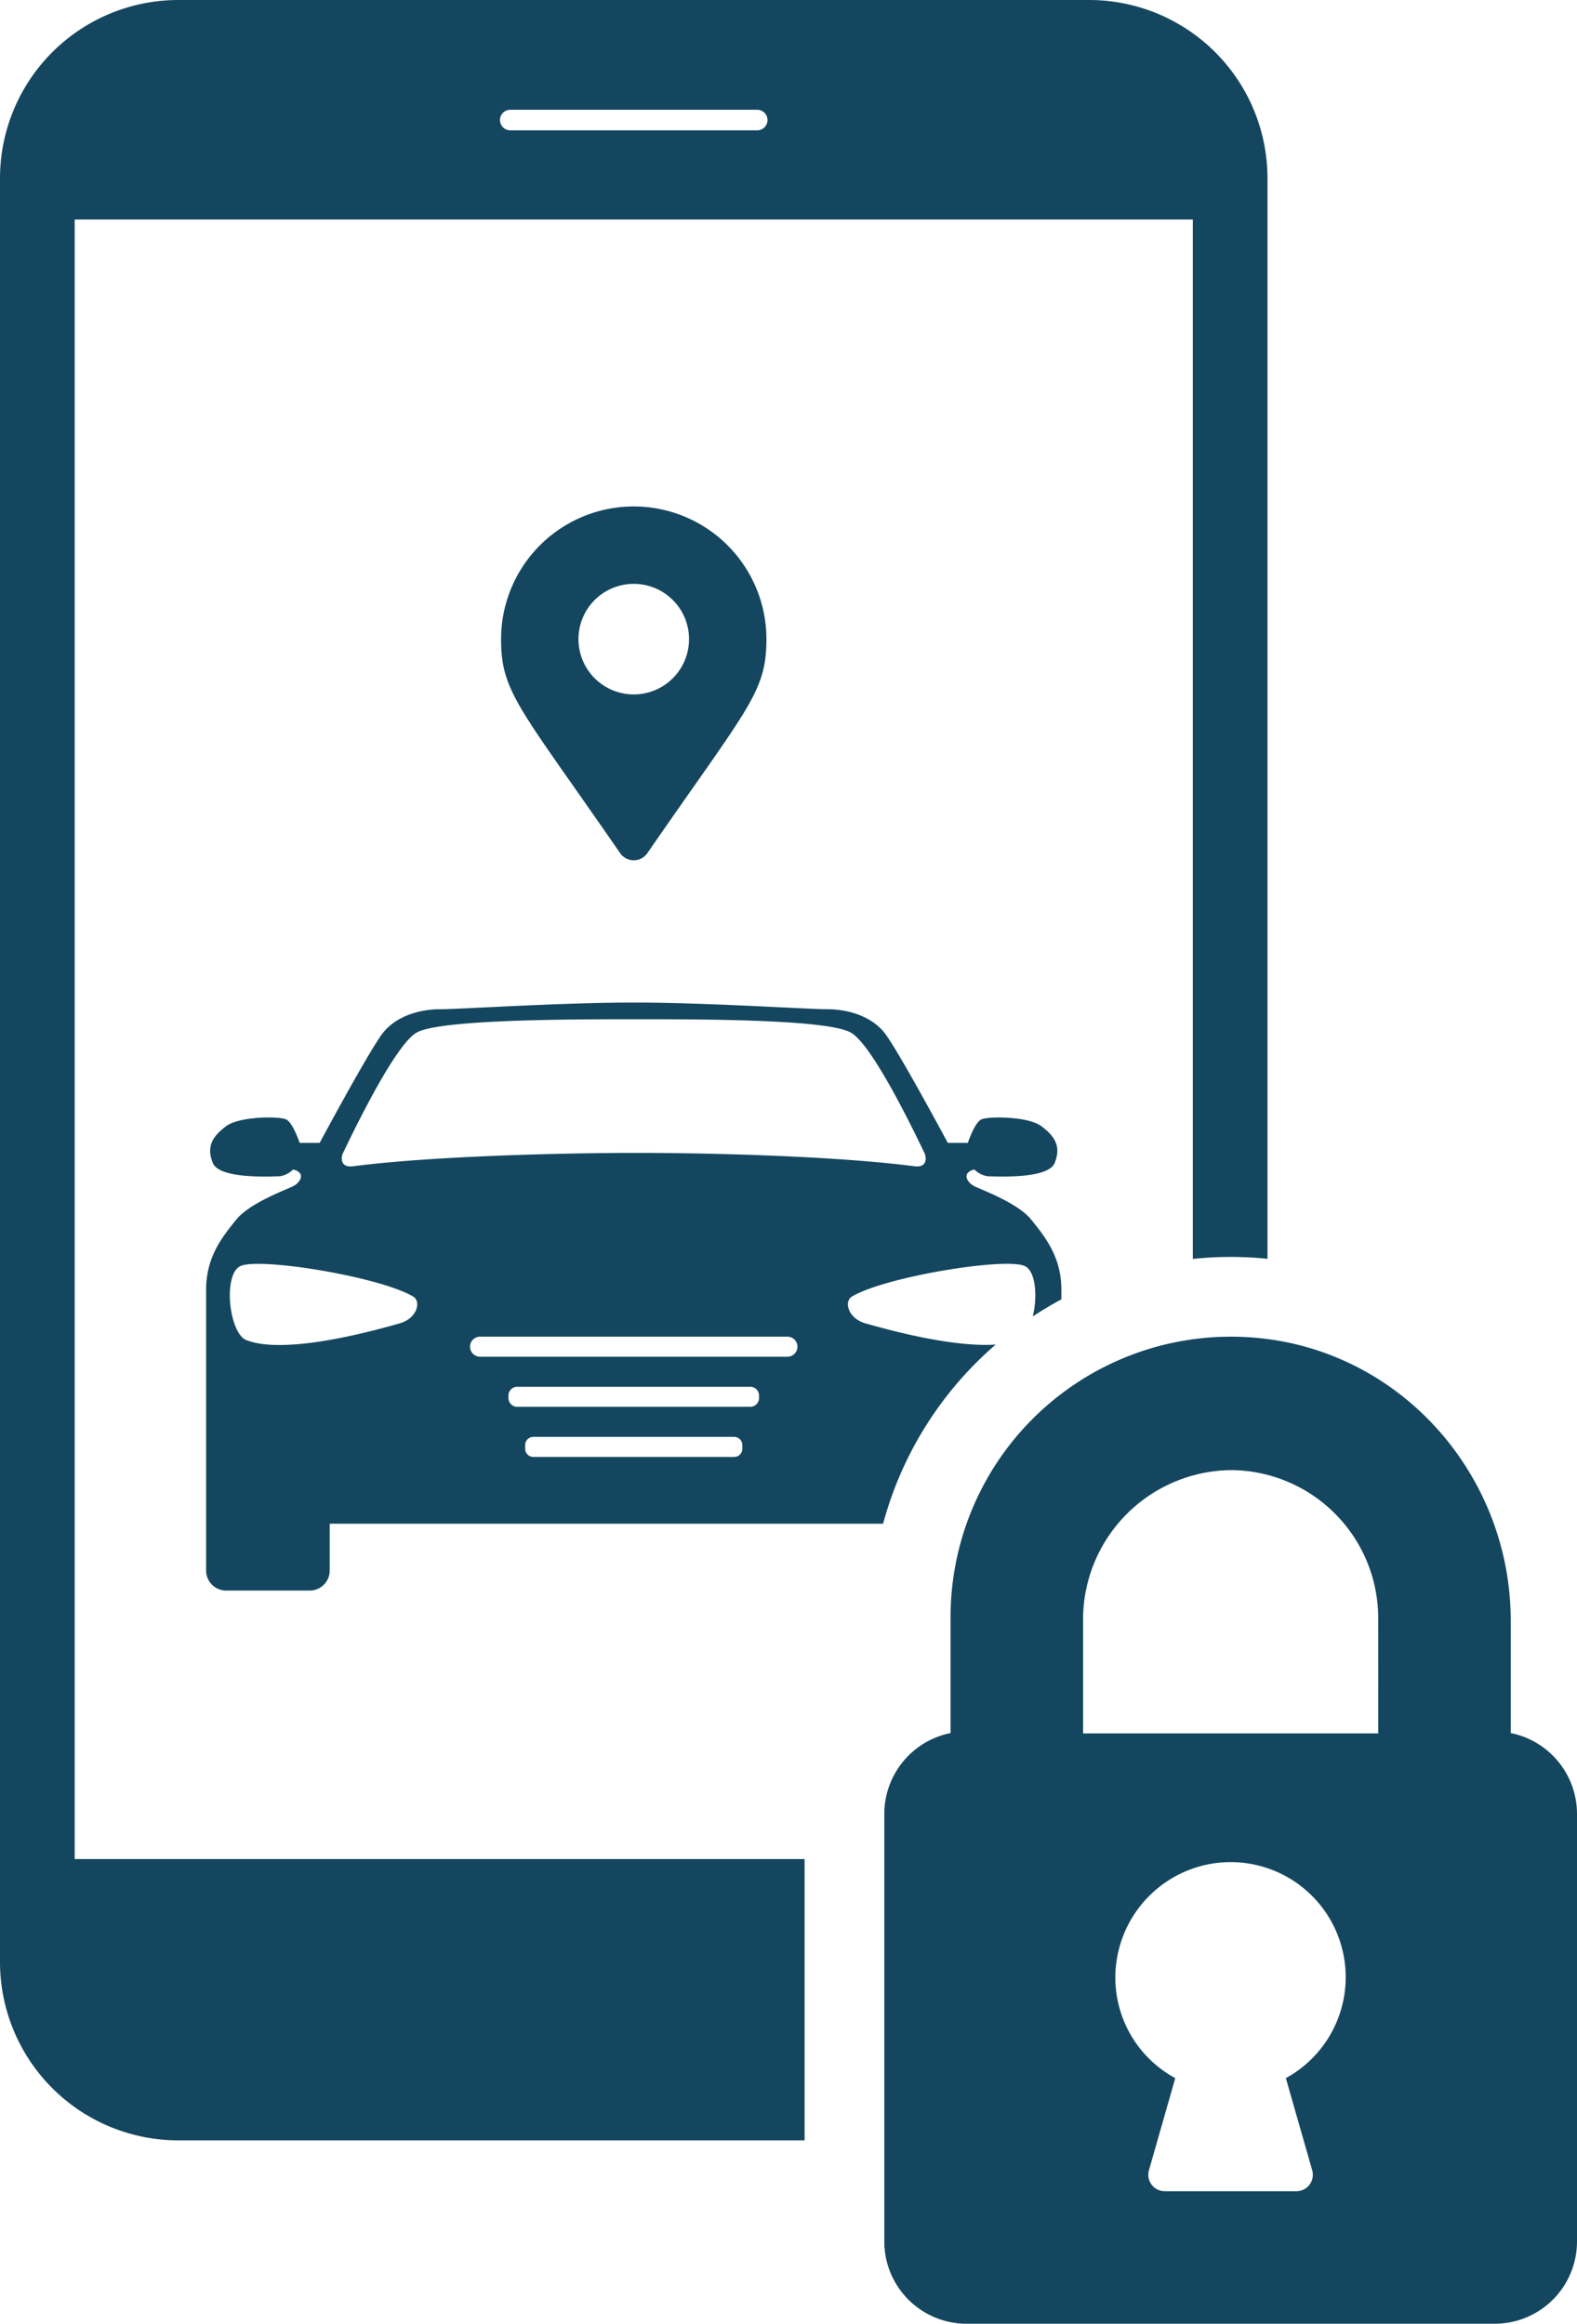 <svg xmlns="http://www.w3.org/2000/svg" width="197.815" height="291.466" viewBox="0 0 197.815 291.466">
  <g id="Group_687" data-name="Group 687" transform="translate(-833.469 -817.522)">
    <path id="Path_1488" data-name="Path 1488" d="M896.323,897.689c0,6.71,2.337,8.583,14.931,26.841a2.081,2.081,0,0,0,3.421,0c12.594-18.258,14.932-20.131,14.932-26.841a16.642,16.642,0,1,0-33.284,0Zm23.576,0a6.934,6.934,0,1,1-6.934-6.934A6.935,6.935,0,0,1,919.9,897.689Z" fill="#14475f"/>
    <path id="Path_1489" data-name="Path 1489" d="M1022.973,1034.9v-14.084c0-18.228-13.706-33.832-31.859-35.485q-1.652-.151-3.275-.149a35.173,35.173,0,0,0-35.134,35.133V1034.9a10.352,10.352,0,0,0-8.311,10.11v53.661a10.319,10.319,0,0,0,10.319,10.319h66.252a10.319,10.319,0,0,0,10.319-10.319v-53.661A10.352,10.352,0,0,0,1022.973,1034.9Zm-24.905,54.837a2.062,2.062,0,0,1-1.984,2.631h-16.51a2.062,2.062,0,0,1-1.984-2.631l3.3-11.554a14.342,14.342,0,0,1-7.456-13.911,14.5,14.5,0,0,1,12.738-13.089,14.966,14.966,0,0,1,1.655-.093h0a14.431,14.431,0,0,1,6.936,27.093Zm8.283-54.793H969.328v-14a18.75,18.75,0,0,1,18.5-19.023q.663,0,1.338.048a18.573,18.573,0,0,1,17.181,18.527Z" fill="#14475f"/>
    <path id="Path_1490" data-name="Path 1490" d="M842.837,845.057H983.093V975.431a45.374,45.374,0,0,1,4.746-.251c1.39,0,2.8.064,4.182.19.147.013.292.036.439.05V839.894a22.373,22.373,0,0,0-22.372-22.372H855.842a22.374,22.374,0,0,0-22.373,22.372v223.722a22.374,22.374,0,0,0,22.373,22.372h78.552v-35.281H842.837Zm54.64-13.765h30.976a1.289,1.289,0,1,1,0,2.578H897.477a1.289,1.289,0,1,1,0-2.578Z" fill="#14475f"/>
    <path id="Path_1491" data-name="Path 1491" d="M958.369,986.172c-5.56.384-13.913-1.969-16.362-2.669-2.17-.62-2.693-2.743-1.676-3.352,4.19-2.515,19.7-5.03,21.792-3.772,1.308.785,1.473,3.86.9,6.261q1.738-1.149,3.583-2.14v-1.188c0-4.191-2.1-6.705-3.772-8.8s-6.286-3.772-7.124-4.191-1.257-1.257-.838-1.676a1.3,1.3,0,0,1,.838-.42,2.925,2.925,0,0,0,1.676.839c.838,0,7.543.419,8.382-1.676s0-3.353-1.677-4.61-6.7-1.258-7.543-.839-1.676,2.934-1.676,2.934h-2.515s-6.286-11.734-7.962-13.83-4.61-2.933-7.125-2.933-15.087-.838-24.306-.838-21.792.838-24.307.838-5.448.838-7.124,2.933-7.963,13.83-7.963,13.83h-2.514s-.838-2.515-1.676-2.934-5.867-.419-7.544.839-2.514,2.514-1.676,4.61,7.543,1.676,8.381,1.676a2.925,2.925,0,0,0,1.677-.839,1.3,1.3,0,0,1,.838.42c.419.419,0,1.257-.838,1.676s-5.448,2.1-7.125,4.191-3.771,4.609-3.771,8.8v35.2a2.514,2.514,0,0,0,2.514,2.514h10.477a2.514,2.514,0,0,0,2.515-2.514v-5.867h69.413A45.207,45.207,0,0,1,958.369,986.172ZM876.505,962.13c.419-.838,6.286-13.41,9.22-15.087s19.7-1.676,27.659-1.676,23.887,0,26.821,1.676,8.8,14.249,9.22,15.087c.265.531.405,1.893-1.258,1.677-9.639-1.258-25.144-1.677-34.783-1.677s-25.983.419-35.622,1.677C876.1,964.023,876.24,962.661,876.505,962.13Zm7.126,21.373c-2.934.838-14.356,4.064-19.278,2.1-2.1-.839-2.933-7.963-.838-9.22s17.6,1.257,21.792,3.772C886.324,980.76,885.8,982.883,883.631,983.5Zm42.954,15.74a1.026,1.026,0,0,1-1.024,1.023H900.369a1.026,1.026,0,0,1-1.024-1.023v-.467a1.026,1.026,0,0,1,1.024-1.024h25.192a1.027,1.027,0,0,1,1.024,1.024Zm2.095-6.363a1.1,1.1,0,0,1-1.1,1.1H898.349a1.1,1.1,0,0,1-1.1-1.1v-.315a1.1,1.1,0,0,1,1.1-1.1H927.58a1.1,1.1,0,0,1,1.1,1.1Zm3.562-5.186H893.687a1.257,1.257,0,1,1,0-2.514h38.555a1.257,1.257,0,1,1,0,2.514Z" fill="#14475f"/>
  </g>
</svg>
